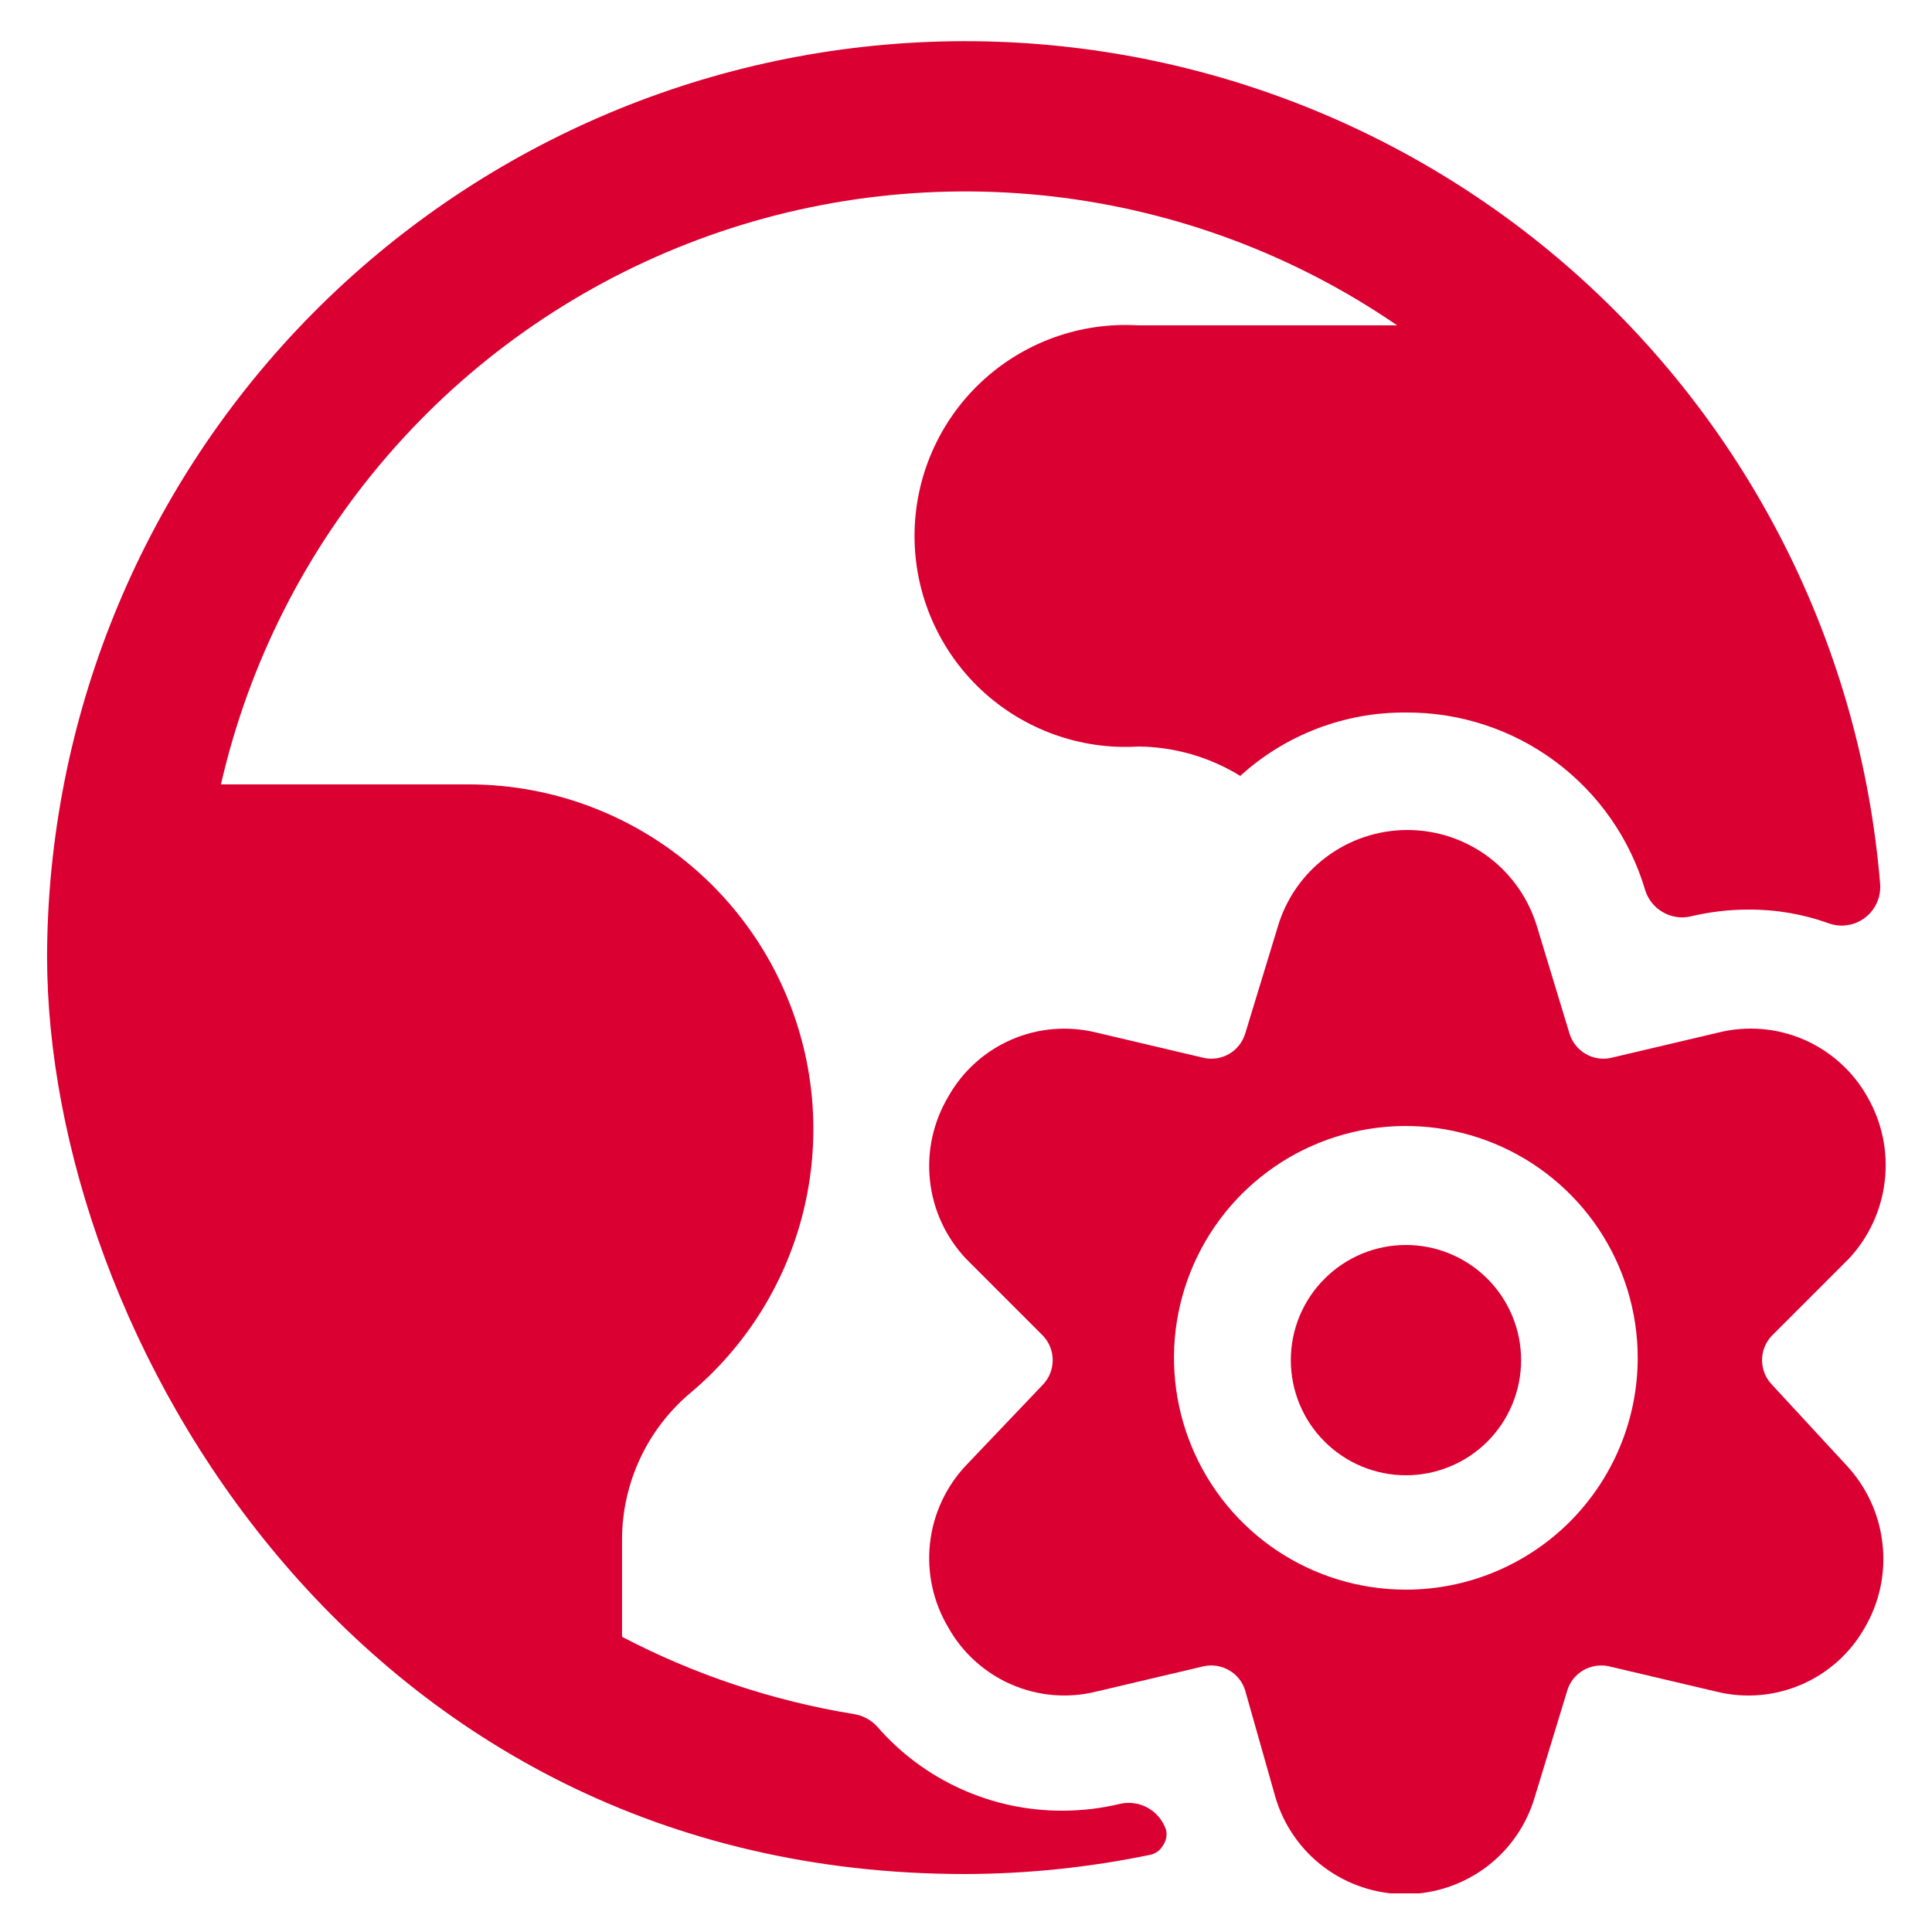 <svg width="25" height="25" viewBox="0 0 25 25" fill="none" xmlns="http://www.w3.org/2000/svg">
<g clip-path="url(#clip0_518_24415)">
<path d="M16.703 17.6C16.703 17.995 16.86 18.375 17.14 18.654C17.419 18.933 17.798 19.09 18.193 19.09C18.588 19.09 18.967 18.933 19.247 18.654C19.526 18.375 19.683 17.995 19.683 17.6C19.683 17.205 19.526 16.826 19.247 16.547C18.967 16.267 18.588 16.11 18.193 16.11C17.798 16.11 17.419 16.267 17.14 16.547C16.86 16.826 16.703 17.205 16.703 17.6Z" fill="#DB0032"/>
<path d="M22.922 17.91C22.844 17.826 22.801 17.715 22.801 17.6C22.801 17.485 22.844 17.375 22.922 17.29L23.922 16.29C24.182 16.013 24.346 15.658 24.389 15.28C24.433 14.902 24.353 14.52 24.162 14.19C23.976 13.861 23.688 13.602 23.341 13.452C22.994 13.302 22.608 13.27 22.241 13.36L20.841 13.69C20.73 13.713 20.615 13.694 20.517 13.637C20.419 13.579 20.346 13.488 20.311 13.38L19.892 12C19.785 11.637 19.564 11.317 19.262 11.09C18.959 10.863 18.59 10.74 18.212 10.74C17.833 10.74 17.464 10.863 17.162 11.09C16.858 11.317 16.637 11.637 16.532 12L16.111 13.38C16.077 13.488 16.004 13.579 15.906 13.637C15.808 13.694 15.693 13.713 15.582 13.69L14.181 13.36C13.816 13.271 13.431 13.303 13.087 13.453C12.742 13.603 12.455 13.862 12.271 14.19C12.076 14.518 11.992 14.9 12.034 15.279C12.075 15.658 12.24 16.013 12.502 16.29L13.502 17.29C13.579 17.375 13.622 17.485 13.622 17.6C13.622 17.715 13.579 17.826 13.502 17.91L12.502 18.96C12.24 19.237 12.075 19.593 12.034 19.972C11.992 20.351 12.076 20.733 12.271 21.06C12.455 21.388 12.742 21.647 13.087 21.797C13.431 21.947 13.816 21.98 14.181 21.89L15.582 21.56C15.693 21.538 15.808 21.557 15.906 21.614C16.004 21.671 16.077 21.762 16.111 21.87L16.502 23.25C16.608 23.614 16.828 23.933 17.131 24.16C17.434 24.387 17.803 24.51 18.181 24.51C18.56 24.51 18.928 24.387 19.232 24.16C19.534 23.933 19.755 23.614 19.861 23.25L20.282 21.87C20.316 21.762 20.389 21.671 20.487 21.614C20.585 21.557 20.701 21.538 20.811 21.56L22.212 21.89C22.578 21.98 22.964 21.948 23.311 21.798C23.658 21.648 23.946 21.389 24.131 21.06C24.323 20.731 24.403 20.349 24.359 19.971C24.316 19.592 24.152 19.238 23.892 18.96L22.922 17.91ZM18.192 20.57C17.598 20.57 17.018 20.394 16.525 20.065C16.031 19.735 15.647 19.267 15.42 18.718C15.193 18.17 15.133 17.567 15.249 16.985C15.365 16.403 15.651 15.868 16.07 15.449C16.49 15.029 17.024 14.744 17.606 14.628C18.188 14.512 18.791 14.572 19.34 14.799C19.888 15.026 20.356 15.41 20.686 15.903C21.015 16.397 21.192 16.977 21.192 17.57C21.192 18.366 20.875 19.129 20.313 19.692C19.75 20.254 18.987 20.57 18.192 20.57Z" fill="#DB0032"/>
<path d="M15.089 23.68C15.05 23.561 14.968 23.46 14.859 23.397C14.751 23.334 14.622 23.314 14.499 23.34C14.254 23.4 14.002 23.43 13.749 23.43C13.294 23.432 12.845 23.335 12.43 23.147C12.016 22.959 11.647 22.684 11.349 22.34C11.27 22.255 11.165 22.198 11.049 22.18C10.002 22.009 8.989 21.672 8.049 21.18V19.92C8.05 19.558 8.13 19.2 8.284 18.871C8.437 18.543 8.661 18.253 8.939 18.02C9.639 17.43 10.14 16.64 10.375 15.756C10.61 14.872 10.568 13.937 10.253 13.077C9.939 12.218 9.368 11.477 8.618 10.953C7.867 10.429 6.974 10.149 6.059 10.15H2.859C3.219 8.58 3.957 7.122 5.01 5.902C6.062 4.682 7.397 3.739 8.898 3.153C10.398 2.567 12.02 2.358 13.62 2.542C15.22 2.726 16.751 3.299 18.079 4.21H14.729C14.358 4.188 13.985 4.241 13.635 4.368C13.285 4.495 12.964 4.692 12.693 4.947C12.422 5.202 12.206 5.51 12.058 5.852C11.91 6.194 11.834 6.563 11.834 6.935C11.834 7.308 11.91 7.676 12.058 8.018C12.206 8.36 12.422 8.668 12.693 8.923C12.964 9.178 13.285 9.375 13.635 9.502C13.985 9.629 14.358 9.683 14.729 9.66C15.196 9.664 15.652 9.796 16.049 10.04C16.634 9.508 17.398 9.215 18.189 9.22C18.886 9.215 19.564 9.437 20.124 9.852C20.683 10.267 21.092 10.852 21.289 11.52C21.326 11.639 21.407 11.739 21.514 11.802C21.621 11.865 21.748 11.886 21.869 11.86C22.115 11.801 22.367 11.77 22.619 11.77C22.977 11.767 23.333 11.828 23.669 11.95C23.748 11.977 23.831 11.984 23.913 11.97C23.994 11.957 24.071 11.923 24.136 11.873C24.202 11.822 24.254 11.756 24.287 11.681C24.321 11.605 24.335 11.523 24.329 11.44C24.078 8.388 22.658 5.55 20.366 3.519C18.073 1.489 15.084 0.422 12.024 0.542C8.963 0.662 6.068 1.96 3.941 4.163C1.814 6.367 0.62 9.307 0.609 12.37C0.609 17.24 4.609 24.25 12.489 24.25C13.296 24.248 14.1 24.164 14.889 24C14.923 23.992 14.954 23.977 14.982 23.957C15.009 23.936 15.032 23.91 15.049 23.88C15.069 23.851 15.083 23.819 15.09 23.784C15.097 23.75 15.097 23.714 15.089 23.68Z" fill="#DB0032"/>
</g>
<defs>
<clipPath id="clip0_518_24415">
<rect width="24" height="24" fill="white" transform="translate(0.5 0.5)"/>
</clipPath>
</defs>
</svg>
